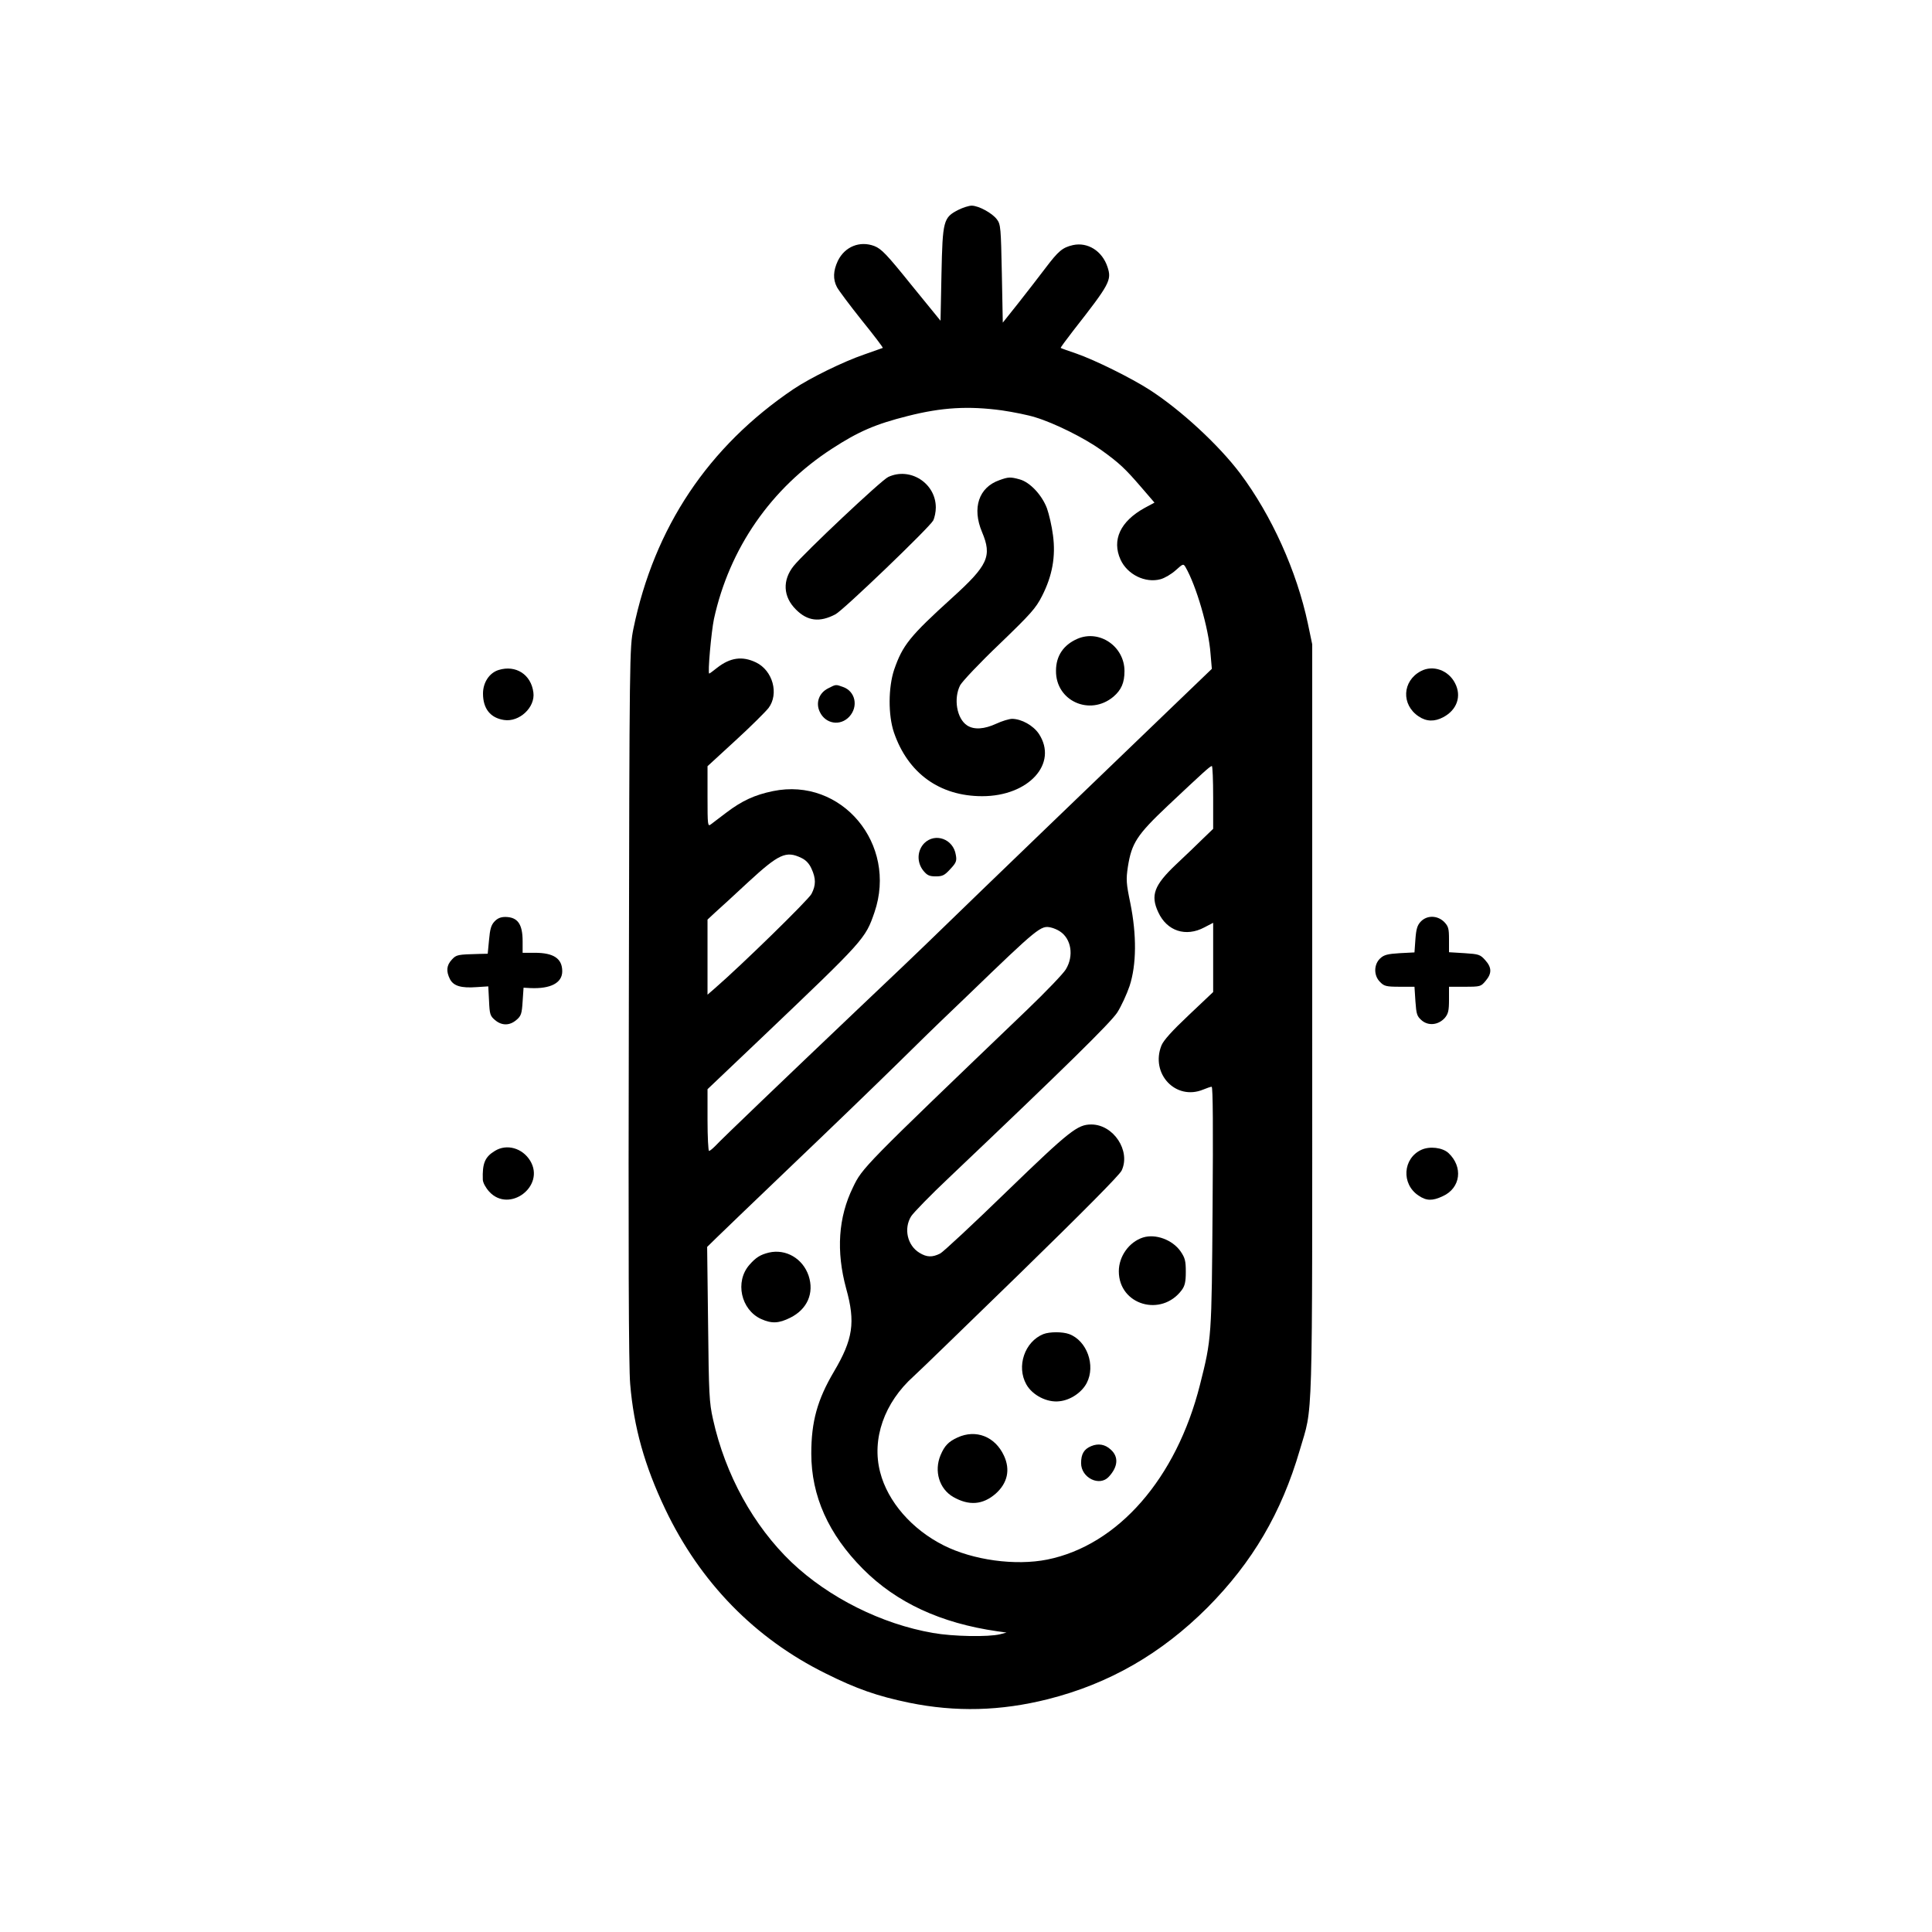 <?xml version="1.0" standalone="no"?>
<!DOCTYPE svg PUBLIC "-//W3C//DTD SVG 20010904//EN"
 "http://www.w3.org/TR/2001/REC-SVG-20010904/DTD/svg10.dtd">
<svg version="1.0" xmlns="http://www.w3.org/2000/svg"
 width="1024pt" height="1024pt" viewBox="0 0 1024 1024"
 preserveAspectRatio="xMidYMid meet">

<g transform="translate(0,1024) scale(0.1,-0.1)"
fill="#000000" stroke="none">
<path d="M5080 9128 c-80 -41 -84 -56 -90 -341 l-5 -247 -154 189 c-132 164
-159 192 -197 207 -77 29 -156 -3 -193 -78 -25 -53 -27 -98 -5 -140 9 -17 68
-96 131 -175 64 -79 114 -145 112 -147 -2 -1 -47 -17 -99 -35 -111 -38 -286
-124 -374 -183 -452 -305 -738 -733 -849 -1271 -20 -101 -21 -118 -24 -1987
-3 -1293 -1 -1926 7 -2015 19 -229 76 -433 186 -664 185 -388 475 -685 849
-870 166 -83 276 -121 445 -156 246 -50 483 -44 734 19 325 82 601 241 846
486 239 241 392 502 489 834 71 244 66 66 66 2271 l0 2000 -23 110 c-59 278
-192 573 -359 796 -114 151 -314 336 -480 443 -98 63 -290 158 -388 192 -44
15 -81 28 -83 30 -2 1 28 42 66 91 195 249 205 268 182 338 -28 85 -105 133
-183 116 -56 -13 -77 -31 -146 -122 -34 -45 -99 -129 -144 -186 l-82 -103 -5
259 c-5 242 -6 262 -26 288 -24 33 -97 73 -134 73 -14 0 -46 -10 -70 -22z
m230 -1063 c61 -9 141 -25 178 -37 102 -31 258 -109 347 -172 99 -71 129 -100
216 -201 l68 -79 -52 -28 c-129 -71 -175 -170 -128 -274 36 -79 131 -126 212
-104 22 6 58 27 81 48 38 34 40 35 51 17 57 -98 123 -323 133 -459 l7 -81
-229 -220 c-303 -291 -1020 -981 -1214 -1170 -85 -83 -285 -274 -445 -425
-369 -351 -713 -680 -744 -714 -14 -14 -28 -26 -33 -26 -4 0 -8 74 -8 164 l0
163 283 269 c551 525 553 527 602 669 123 361 -174 717 -538 642 -97 -20 -164
-51 -246 -113 -35 -27 -72 -55 -83 -63 -17 -13 -18 -7 -18 147 l0 161 148 136
c81 74 159 152 175 172 57 75 23 199 -66 242 -73 35 -137 26 -207 -29 -21 -17
-39 -30 -41 -30 -9 0 11 222 25 289 82 375 303 694 626 903 140 91 230 130
401 173 181 46 321 54 499 30z m1120 -2052 l0 -166 -53 -51 c-28 -28 -93 -90
-144 -138 -116 -110 -136 -163 -94 -253 46 -100 146 -133 245 -80 l46 24 0
-183 0 -184 -129 -122 c-89 -84 -134 -134 -145 -161 -60 -150 76 -294 221
-234 19 8 40 15 45 15 7 0 8 -224 5 -637 -5 -693 -5 -698 -67 -943 -125 -496
-434 -850 -809 -926 -170 -34 -394 -3 -549 75 -169 85 -297 232 -337 388 -46
176 22 369 177 508 24 21 277 267 564 546 331 323 528 521 539 545 49 104 -43
244 -161 244 -73 0 -115 -33 -447 -354 -177 -172 -337 -321 -354 -330 -42 -21
-71 -20 -110 4 -64 39 -84 128 -44 193 12 19 103 113 204 208 618 587 853 818
889 873 21 33 50 96 65 140 37 113 38 271 4 439 -22 106 -23 125 -13 193 20
126 48 169 212 324 187 176 223 209 233 210 4 0 7 -75 7 -167z m-2183 -320
c24 -11 42 -30 54 -57 24 -52 24 -88 0 -134 -16 -31 -372 -379 -513 -501 l-38
-33 0 199 0 199 43 40 c24 21 101 92 172 158 163 150 201 168 282 129z m1370
-389 c61 -39 76 -130 32 -202 -13 -22 -105 -118 -204 -213 -872 -836 -874
-838 -924 -942 -78 -159 -90 -339 -36 -537 50 -179 36 -269 -65 -440 -88 -149
-120 -265 -120 -434 0 -225 91 -428 274 -612 177 -178 412 -287 711 -330 l50
-7 -35 -9 c-61 -15 -249 -12 -355 7 -272 47 -552 187 -749 374 -202 193 -352
465 -417 759 -20 89 -22 132 -26 505 l-5 408 49 48 c26 26 206 198 398 382
193 184 446 428 564 544 117 115 219 215 225 220 6 6 72 69 146 140 374 361
387 371 440 359 14 -3 35 -12 47 -20z"/>
<path d="M4708 7712 c-36 -16 -443 -400 -501 -471 -61 -76 -57 -164 12 -232
61 -61 125 -69 209 -25 41 21 499 461 518 497 8 16 14 46 14 69 0 129 -136
216 -252 162z"/>
<path d="M5297 7695 c-109 -38 -146 -147 -92 -275 54 -128 32 -176 -159 -349
-225 -204 -262 -251 -307 -381 -31 -94 -32 -240 -1 -332 74 -216 242 -338 468
-338 246 0 404 173 300 331 -30 44 -91 78 -141 79 -16 0 -55 -12 -85 -26 -63
-29 -117 -33 -154 -9 -55 36 -73 142 -37 213 11 20 104 119 208 218 167 161
193 190 226 255 55 108 73 210 58 322 -6 48 -21 112 -32 143 -27 71 -90 138
-144 153 -50 14 -61 13 -108 -4z"/>
<path d="M5710 6854 c-73 -32 -113 -90 -113 -169 -2 -160 179 -242 304 -138
42 36 59 74 59 136 0 131 -133 222 -250 171z"/>
<path d="M4390 6592 c-49 -24 -68 -77 -45 -125 30 -64 108 -77 156 -26 50 54
33 135 -33 158 -39 14 -37 14 -78 -7z"/>
<path d="M4899 5771 c-38 -39 -41 -101 -5 -146 20 -24 31 -30 66 -30 36 0 47
6 77 39 31 33 35 43 29 75 -13 84 -109 119 -167 62z"/>
<path d="M6058 3681 c-74 -24 -128 -100 -128 -179 0 -179 226 -245 334 -99 16
22 21 43 21 96 0 58 -4 74 -28 109 -43 61 -132 94 -199 73z"/>
<path d="M5530 3169 c-99 -40 -144 -171 -90 -267 32 -57 110 -97 175 -89 59 6
119 47 145 97 48 93 1 224 -93 259 -35 13 -103 13 -137 0z"/>
<path d="M5075 2621 c-48 -22 -69 -44 -90 -94 -35 -84 -7 -178 67 -221 84 -48
157 -42 225 17 63 56 79 127 44 202 -47 101 -148 141 -246 96z"/>
<path d="M5783 2575 c-38 -16 -53 -42 -53 -90 0 -78 98 -126 147 -72 49 53 53
106 10 144 -30 28 -66 34 -104 18z"/>
<path d="M4075 3601 c-45 -11 -69 -26 -103 -65 -78 -89 -45 -238 62 -287 56
-25 93 -24 155 7 90 45 127 130 97 222 -31 92 -121 144 -211 123z"/>
<path d="M2643 6689 c-49 -15 -83 -66 -83 -125 0 -80 39 -129 111 -140 81 -13
167 67 156 146 -12 95 -93 147 -184 119z"/>
<path d="M7531 6683 c-99 -52 -105 -178 -12 -240 41 -28 85 -29 131 -4 72 38
98 111 62 180 -35 69 -117 98 -181 64z"/>
<path d="M2621 5356 c-18 -19 -24 -41 -29 -98 l-7 -73 -45 -1 c-115 -3 -121
-4 -145 -30 -29 -31 -31 -62 -10 -104 19 -36 59 -48 141 -42 l62 4 4 -77 c3
-70 6 -80 31 -101 36 -31 78 -31 114 0 25 21 29 33 33 98 l5 73 35 -2 c108 -5
170 27 170 89 0 67 -45 98 -145 98 l-65 0 0 61 c0 91 -26 128 -91 129 -25 0
-42 -7 -58 -24z"/>
<path d="M7530 5355 c-18 -19 -24 -39 -28 -93 l-5 -70 -78 -4 c-65 -4 -84 -9
-104 -28 -34 -32 -35 -91 0 -125 21 -22 33 -25 103 -25 l79 0 5 -77 c5 -69 8
-79 33 -101 36 -31 89 -25 123 13 18 22 22 38 22 96 l0 69 84 0 c82 0 85 1
110 31 34 40 33 71 -2 110 -27 30 -34 32 -110 37 l-82 5 0 67 c0 59 -3 70 -26
94 -36 35 -91 36 -124 1z"/>
<path d="M2623 4140 c-53 -32 -67 -66 -64 -153 1 -16 15 -42 34 -63 106 -116
299 29 217 164 -41 67 -124 91 -187 52z"/>
<path d="M7534 4146 c-99 -45 -108 -182 -15 -243 41 -28 73 -29 128 -3 95 43
109 155 30 229 -32 29 -99 37 -143 17z"/>
</g>
</svg>
